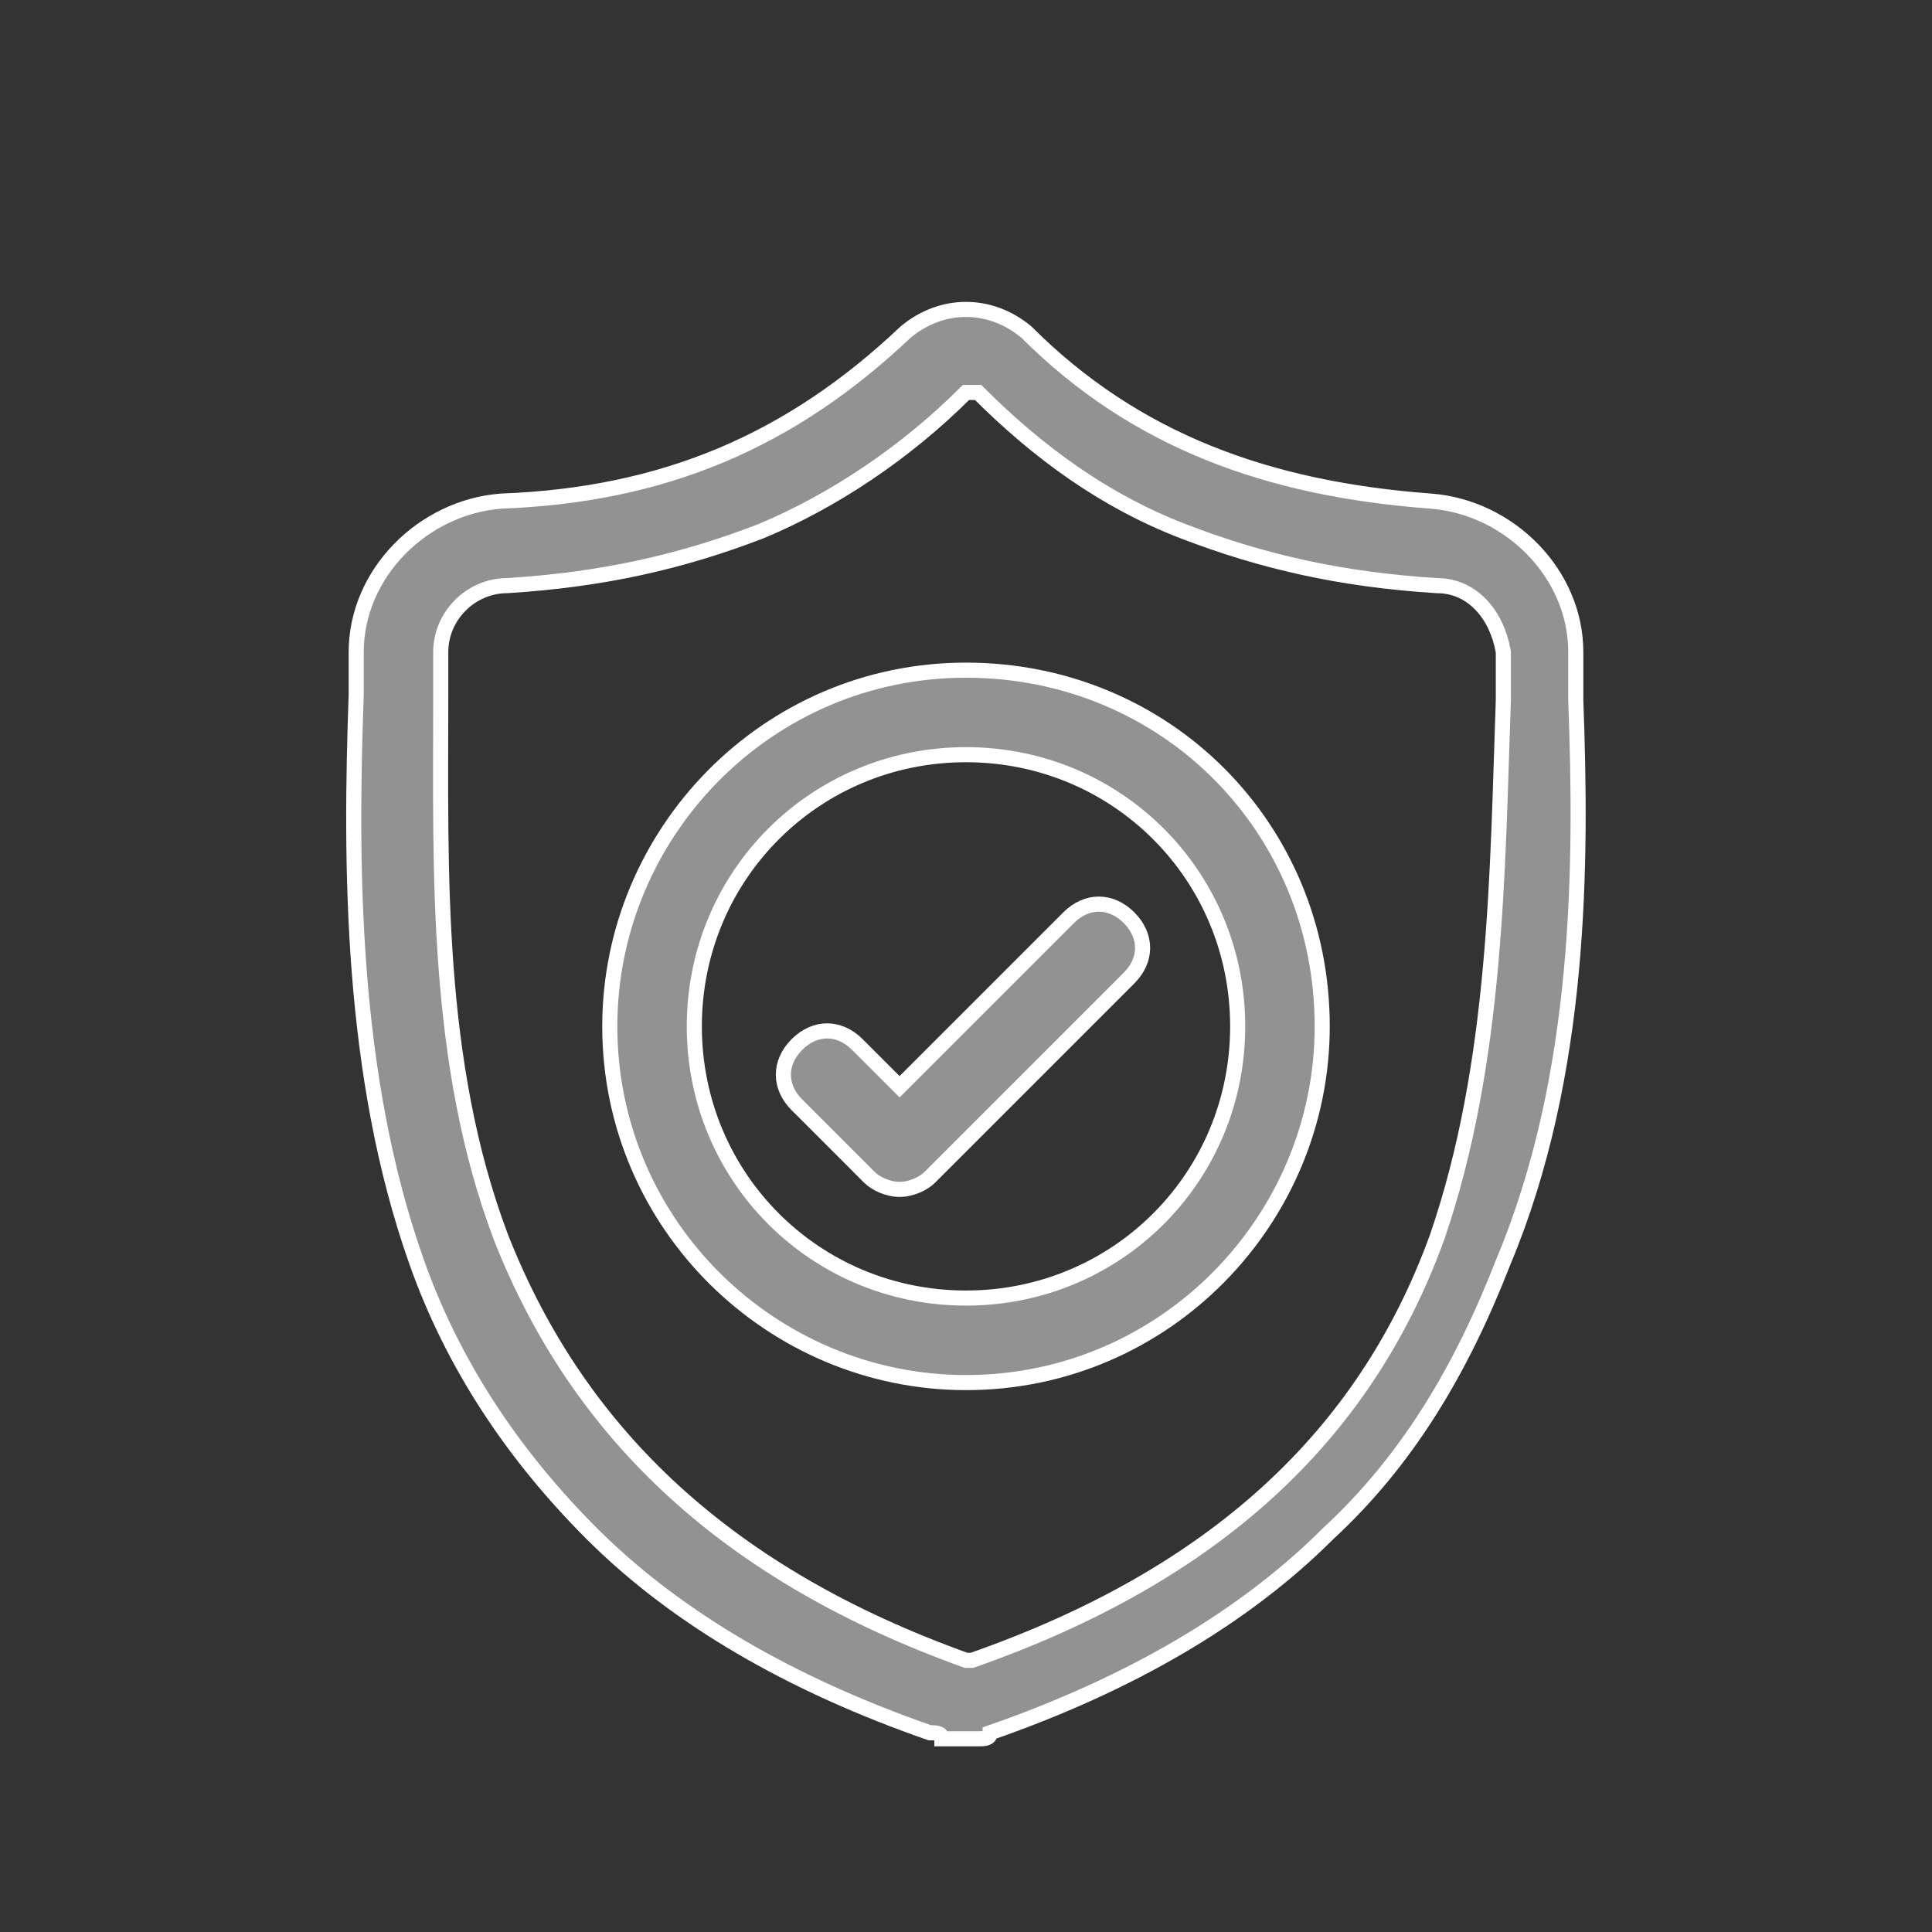 <?xml version="1.0" encoding="utf-8"?>
<!-- Generator: Adobe Illustrator 22.1.0, SVG Export Plug-In . SVG Version: 6.00 Build 0)  -->
<svg version="1.1" id="Layer_1" xmlns="http://www.w3.org/2000/svg" xmlns:xlink="http://www.w3.org/1999/xlink" x="0px" y="0px"
	 width="32px" height="32px" viewBox="0 0 32 32" style="enable-background:new 0 0 32 32;" xml:space="preserve">
<rect x="0" y="0" width="32" height="32" fill="#333333" stroke="none"/>
<style type="text/css">
	.st0{fill:#929292;stroke:#FFFFFF;stroke-width:0.25;}
</style>
<g id="surface1">
	<path class="st0" d="M26.1,11.6L26.1,11.6c0-0.2,0-0.5,0-0.8c0-1.3-1.1-2.4-2.4-2.5c-2.7-0.2-4.9-1-6.7-2.8l0,0
		c-0.6-0.5-1.4-0.5-2,0l0,0c-1.9,1.8-4,2.7-6.7,2.8C7,8.4,5.9,9.5,5.9,10.8c0,0.3,0,0.5,0,0.7l0,0c-0.1,2.8-0.1,6.3,1,9.4
		c0.6,1.7,1.6,3.2,2.9,4.5c1.4,1.4,3.3,2.5,5.6,3.3c0.1,0,0.2,0,0.2,0.1c0.1,0,0.2,0,0.3,0s0.2,0,0.3,0c0.1,0,0.2,0,0.2-0.1
		c2.3-0.8,4.2-1.9,5.6-3.3c1.3-1.2,2.2-2.7,2.9-4.5C26.2,17.8,26.2,14.3,26.1,11.6z M23.8,20.5c-1.2,3.3-3.7,5.6-7.7,7l0,0H16l0,0
		c-3.9-1.4-6.4-3.7-7.7-7c-1.1-2.9-1-6.1-1-8.9l0,0c0-0.2,0-0.5,0-0.8c0-0.6,0.5-1.1,1.1-1.1c1.6-0.1,2.9-0.4,4.2-0.9
		C13.8,8.3,15,7.5,16,6.5c0.1,0,0.1,0,0.2,0c1,1,2.1,1.8,3.4,2.3s2.6,0.8,4.2,0.9c0.6,0,1,0.5,1.1,1.1c0,0.3,0,0.5,0,0.8
		C24.8,14.4,24.8,17.6,23.8,20.5z"/>
	<path class="st0" d="M16,11.1c-3.3,0-5.9,2.7-5.9,5.9c0,3.3,2.7,5.9,5.9,5.9c3.3,0,5.9-2.7,5.9-5.9C21.9,13.7,19.3,11.1,16,11.1z
		 M16,21.5c-2.5,0-4.5-2-4.5-4.5s2-4.5,4.5-4.5s4.5,2,4.5,4.5S18.5,21.5,16,21.5z"/>
	<path class="st0" d="M17.7,15.2L14.9,18l-0.7-0.7c-0.3-0.3-0.7-0.3-1,0s-0.3,0.7,0,1l1.2,1.2c0.1,0.1,0.3,0.2,0.5,0.2
		s0.4-0.1,0.5-0.2l3.3-3.3c0.3-0.3,0.3-0.7,0-1C18.4,14.9,18,14.9,17.7,15.2z"/>
</g>
</svg>

